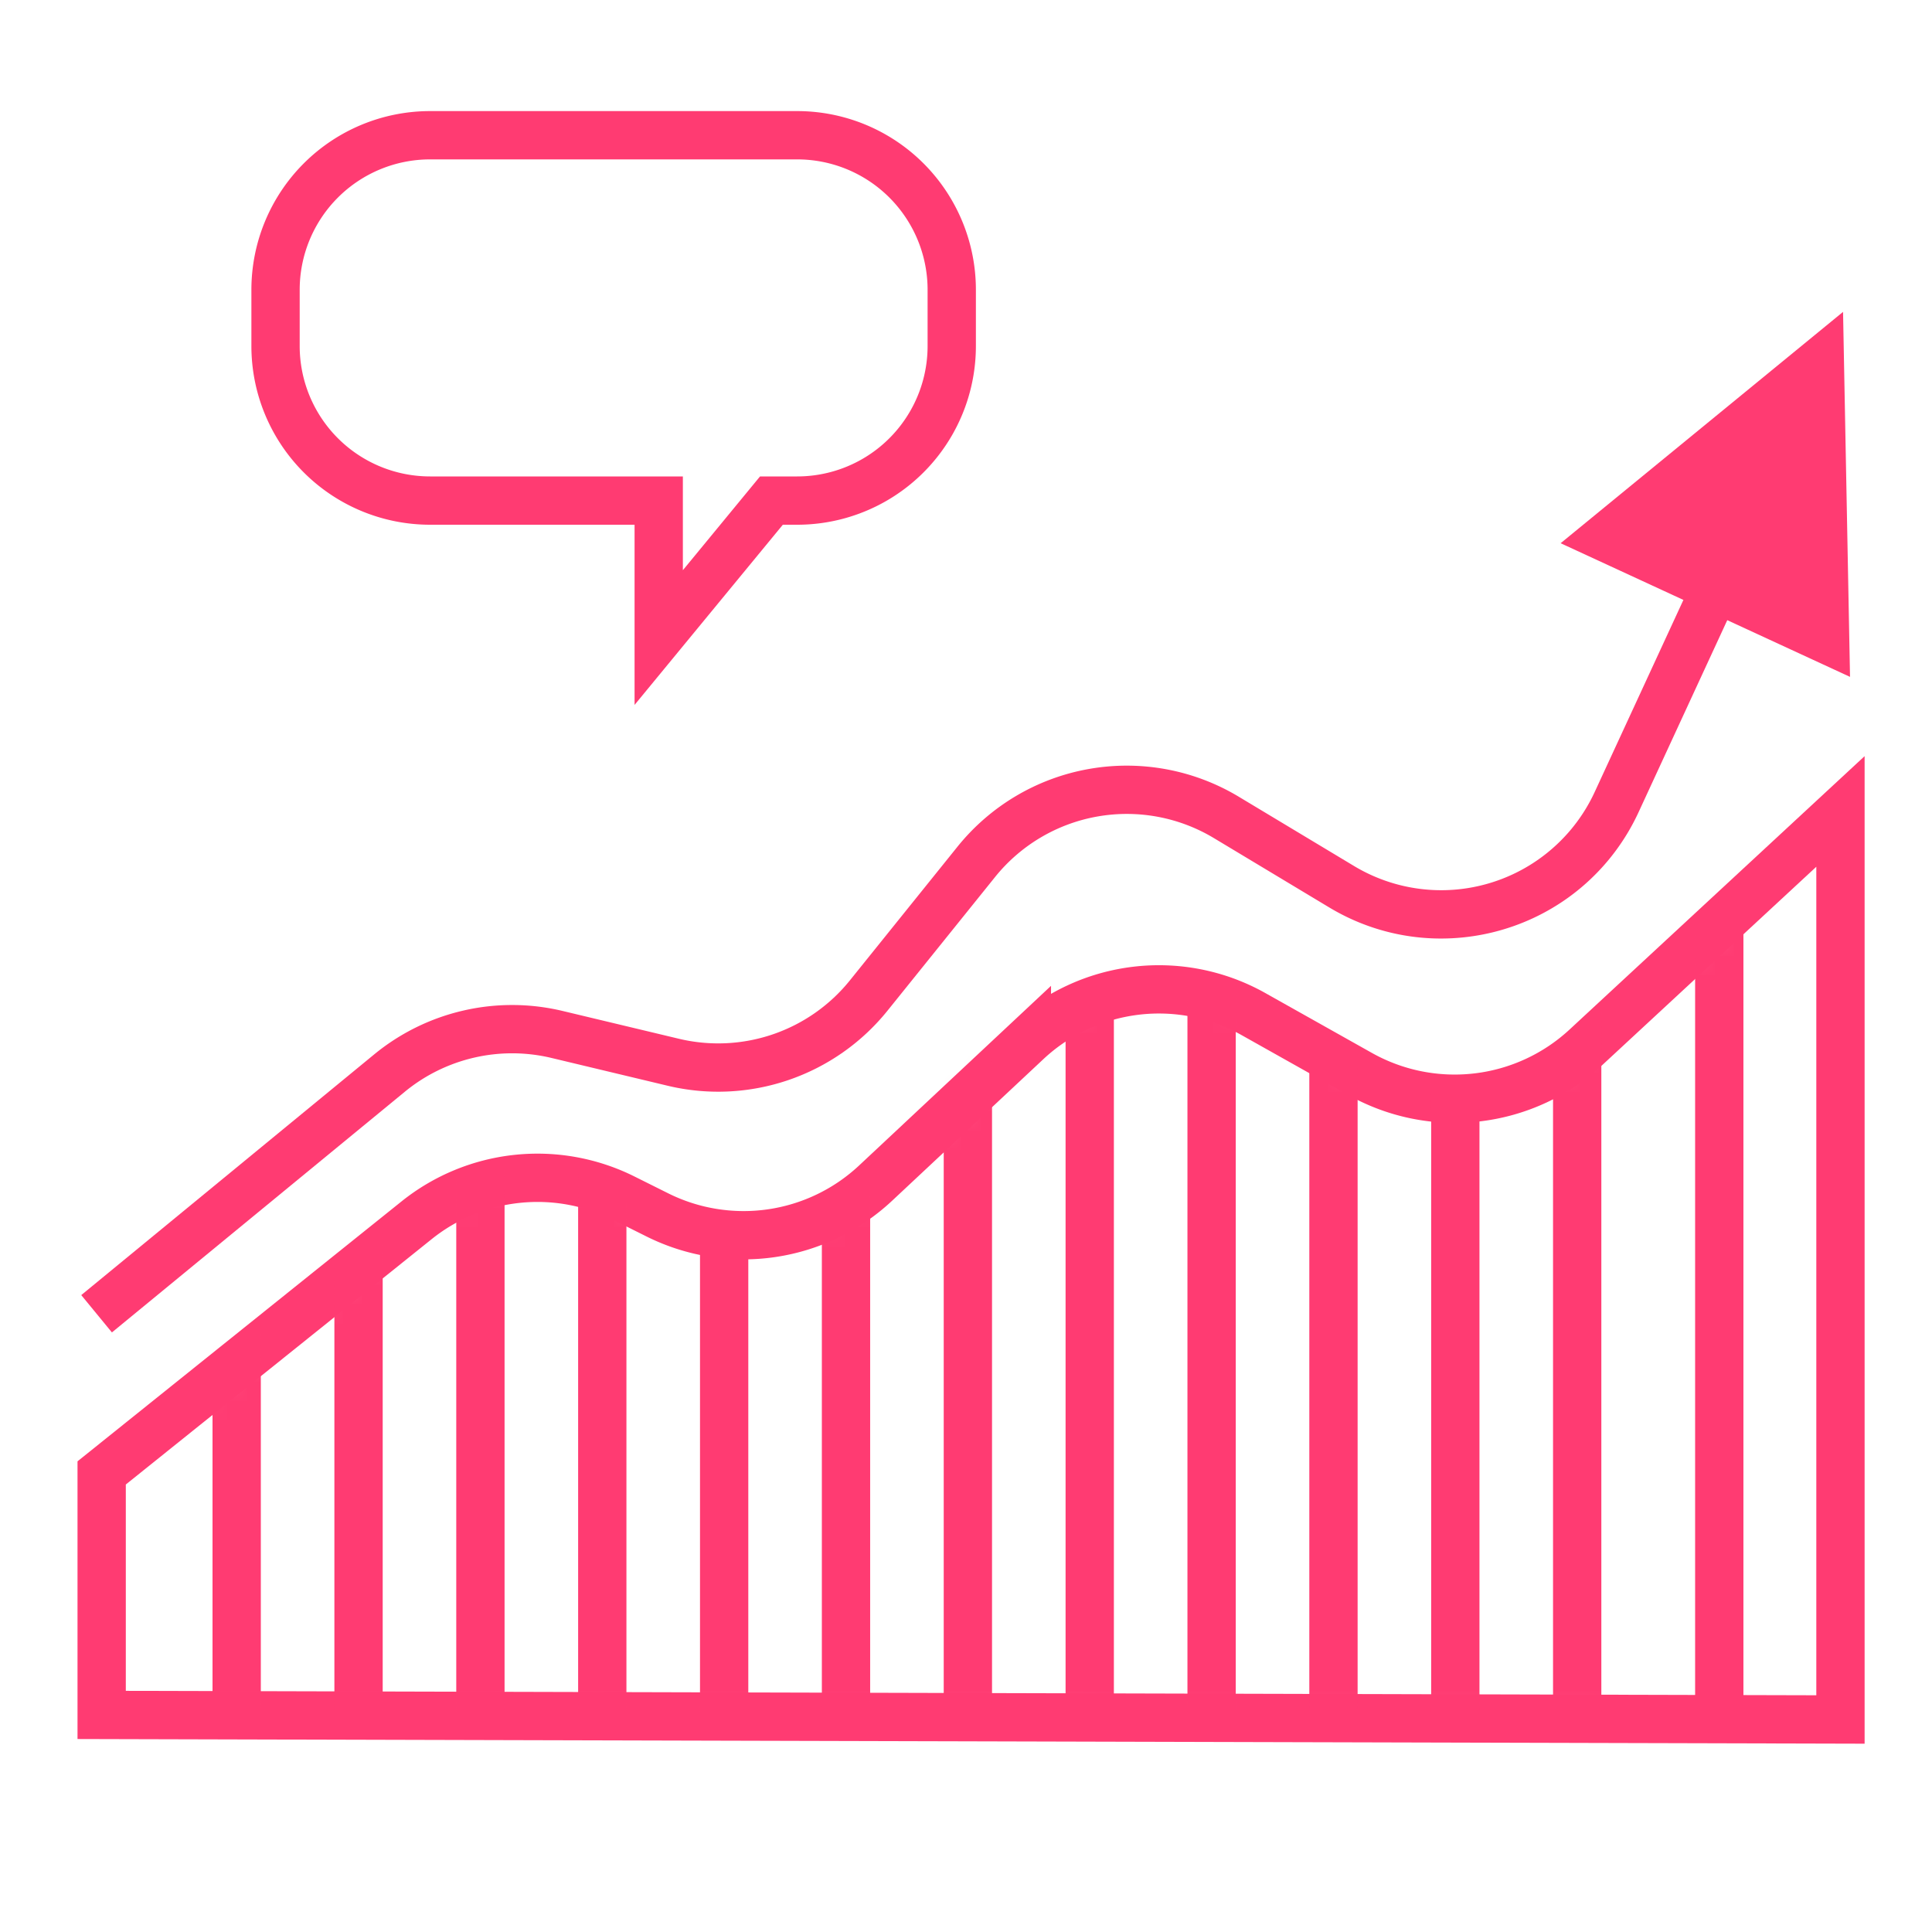 <svg xmlns="http://www.w3.org/2000/svg" xmlns:xlink="http://www.w3.org/1999/xlink" width="100" height="100" viewBox="0 0 100 100">
    <defs>
        <path id="a" d="M0 69.238l16.3-13.076a10 10 0 0 1 10.723-1.147l1.738.867a10 10 0 0 0 11.3-1.646l7.828-7.327a10 10 0 0 1 11.73-1.419l5.517 3.099a10 10 0 0 0 11.693-1.385L90 35v47l-90-.235V69.238z"/>
    </defs>
    <g fill="none" fill-rule="evenodd">
        <path fill="#FF3B72" fill-rule="nonzero" d="M89.403 32.1l-4.593 9.944c-.171.37-.362.73-.571 1.079-3.201 5.325-10.113 7.047-15.438 3.846l-5.97-3.589a8.75 8.75 0 0 0-11.325 2.013l-5.567 6.917a11.25 11.25 0 0 1-11.38 3.888l-6.016-1.439a8.75 8.75 0 0 0-7.59 1.75L5.793 68.966l-1.587-1.932 15.16-12.457a11.25 11.25 0 0 1 9.759-2.249l6.015 1.438a8.75 8.75 0 0 0 8.851-3.023l5.567-6.917a11.25 11.25 0 0 1 14.56-2.588l5.97 3.588a8.75 8.75 0 0 0 12.452-3.83l4.593-9.944-6.355-2.935 14.618-11.974.361 18.892-6.354-2.935z"/>
        <g transform="translate(5.262 7)">
            <mask id="b" fill="#fff">
                <use xlink:href="#a"/>
            </mask>
            <use stroke="#FF3B72" stroke-width="2.5" xlink:href="#a"/>
            <path fill="#FF3B72" d="M5.738 53.6h2.5v28h-2.5zM12.046 48.6h2.5v33h-2.5zM18.354 23.6h2.5v58h-2.5zM24.662 6h2.5v75.6h-2.5zM30.97 6h2.5v75.6h-2.5zM37.277 6h2.5v75.6h-2.5zM43.585 6h2.5v75.6h-2.5zM49.892 6h2.5v75.6h-2.5zM56.2 6h2.5v75.6h-2.5zM62.508 6h2.5v75.6h-2.5zM68.815 6h2.5v75.6h-2.5zM75.123 6h2.5v75.6h-2.5zM82.477 6h2.5v75.6h-2.5z" mask="url(#b)"/>
            <path stroke="#FF3B72" stroke-width="2.5" d="M17 0h19a8 8 0 0 1 8 8v2.91a8 8 0 0 1-8 8h-1.333L28.833 26v-7.09H17a8 8 0 0 1-8-8V8a8 8 0 0 1 8-8z"/>
        </g>
    </g>
</svg>
